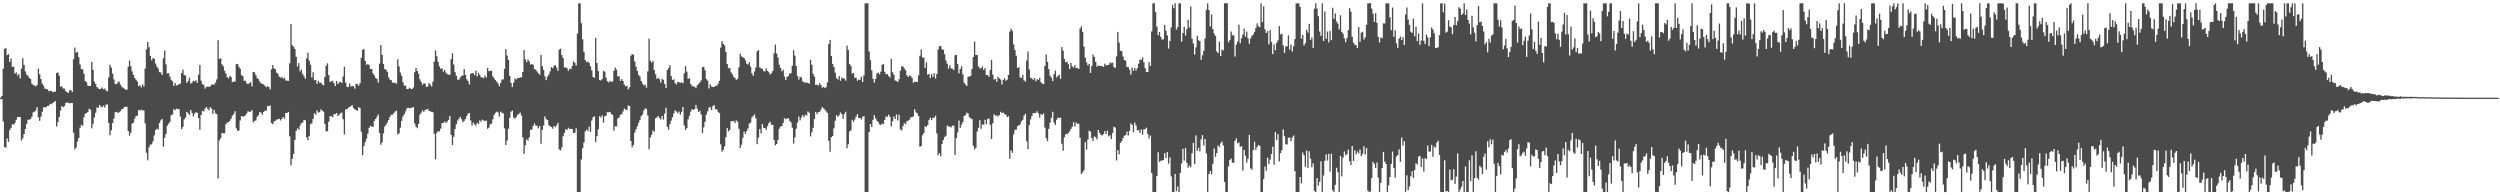 <?xml version="1.0" encoding="UTF-8"?>
<svg xmlns="http://www.w3.org/2000/svg" width="1920" height="150">
  <path d="M0 75.000h1v1.000H0zM1 73.697h1v2.488H1zM2 52.794h1v40.478H2zM3 37.549h1v75.324H3zM4 36.767h1v76.766H4zM5 42.340h1v63.964H5zM6 41.534h1v67.418H6zM7 47.547h1v52.428H7zM8 45.002h1v53.227H8zM9 51.413h1v43.924H9zM10 51.145h1v44.636H10zM11 56.581h1v37.819H11zM12 55.609h1v36.374H12zM13 58.062h1v31.842H13zM14 56.951h1v32.841H14zM15 60.251h1v29.594H15zM16 52.702h1v55.196H16zM17 44.768h1v61.352H17zM18 49.796h1v53.155H18zM19 54.849h1v44.246H19zM20 57.270h1v37.923H20zM21 58.105h1v33.873H21zM22 59.790h1v32.093H22zM23 60.631h1v30.763H23zM24 64.185h1v25.465H24zM25 65.241h1v21.099H25zM26 65.683h1v20.138H26zM27 66.293h1v18.463H27zM28 65.299h1v16.939H28zM29 52.767h1v37.367H29zM30 57.102h1v35.709H30zM31 60.793h1v28.739H31zM32 64.319h1v21.518H32zM33 65.851h1v16.742H33zM34 68.007h1v14.154H34zM35 68.461h1v13.963H35zM36 68.489h1v12.846H36zM37 70.017h1v11.213H37zM38 69.656h1v10.053H38zM39 69.883h1v10.172H39zM40 70.833h1v8.369H40zM41 70.293h1v7.996H41zM42 70.468h1v7.118H42zM43 55.986h1v41.207H43zM44 55.751h1v37.890H44zM45 58.052h1v31.794H45zM46 66.489h1v18.399H46zM47 66.279h1v15.229H47zM48 67.869h1v14.514H48zM49 68.142h1v13.430H49zM50 69.916h1v9.164H50zM51 70.848h1v7.807H51zM52 71.336h1v7.540H52zM53 69.421h1v9.983H53zM54 69.154h1v9.956H54zM55 70.740h1v8.417H55zM56 45.507h1v56.485H56zM57 36.575h1v78.180H57zM58 40.429h1v72.934H58zM59 39.801h1v68.883H59zM60 43.816h1v62.119H60zM61 49.501h1v48.542H61zM62 53.003h1v42.823H62zM63 53.333h1v43.213H63zM64 56.751h1v33.259H64zM65 62.223h1v25.081H65zM66 63.231h1v23.603H66zM67 65.763h1v20.203H67zM68 66.102h1v17.356H68zM69 66.038h1v18.339H69zM70 47.549h1v51.030H70zM71 53.652h1v41.354H71zM72 62.699h1v27.393H72zM73 64.528h1v22.032H73zM74 66.794h1v15.617H74zM75 67.929h1v14.950H75zM76 68.507h1v12.109H76zM77 68.139h1v13.752H77zM78 67.162h1v15.301H78zM79 68.551h1v12.593H79zM80 67.960h1v14.614H80zM81 69.571h1v10.757H81zM82 70.071h1v10.195H82zM83 59.436h1v35.019H83zM84 49.824h1v54.018H84zM85 51.941h1v48.142H85zM86 56.499h1v37.955H86zM87 61.028h1v30.018H87zM88 64.492h1v21.732H88zM89 64.631h1v21.351H89zM90 63.355h1v23.321H90zM91 62.560h1v23.695H91zM92 64.929h1v20.433H92zM93 66.490h1v17.424H93zM94 67.336h1v16.288H94zM95 68.170h1v14.028H95zM96 68.827h1v13.092H96zM97 68.910h1v13.144H97zM98 51.179h1v49.447H98zM99 46.580h1v57.566H99zM100 50.862h1v51.014H100zM101 54.814h1v40.117H101zM102 57.576h1v36.658H102zM103 59.851h1v31.277H103zM104 61.224h1v27.804H104zM105 62.567h1v26.250H105zM106 66.216h1v18.205H106zM107 65.442h1v19.561H107zM108 67.117h1v17.113H108zM109 64.783h1v19.924H109zM110 66.398h1v18.490H110zM111 52.595h1v42.052H111zM112 37.963h1v79.384H112zM113 32.186h1v90.927H113zM114 36.275h1v76.807H114zM115 42.961h1v68.101H115zM116 46.299h1v64.524H116zM117 44.668h1v63.898H117zM118 45.214h1v58.831H118zM119 48.773h1v51.142H119zM120 51.080h1v47.742H120zM121 52.655h1v46.800H121zM122 55.410h1v38.996H122zM123 55.665h1v36.822H123zM124 57.608h1v33.805H124zM125 44.742h1v67.982H125zM126 38.760h1v67.084H126zM127 49.465h1v53.320H127zM128 56.376h1v40.117H128zM129 56.203h1v38.776H129zM130 58.758h1v34.800H130zM131 61.232h1v27.284H131zM132 62.420h1v25.473H132zM133 65.824h1v18.012H133zM134 63.695h1v20.964H134zM135 65.715h1v17.693H135zM136 65.318h1v18.505H136zM137 64.598h1v19.259H137zM138 64.196h1v25.354H138zM139 56.121h1v43.127H139zM140 53.515h1v43.877H140zM141 57.543h1v34.168H141zM142 58.042h1v32.208H142zM143 63.747h1v22.153H143zM144 62.211h1v24.757H144zM145 59.612h1v28.705H145zM146 64.229h1v20.179H146zM147 63.421h1v23.305H147zM148 62.123h1v27.257H148zM149 62.491h1v24.794H149zM150 61.630h1v24.559H150zM151 63.599h1v23.050H151zM152 57.404h1v33.236H152zM153 49.860h1v49.767H153zM154 61.886h1v26.402H154zM155 64.678h1v20.446H155zM156 65.118h1v20.492H156zM157 68.055h1v15.404H157zM158 66.632h1v15.437H158zM159 66.551h1v16.960H159zM160 66.617h1v18.150H160zM161 66.376h1v15.945H161zM162 64.969h1v18.442H162zM163 64.892h1v22.560H163zM164 65.010h1v19.392H164zM165 63.499h1v23.503H165zM166 61.012h1v26.568H166zM167 30.931h1v106.081H167zM168 45.314h1v62.561H168zM169 44.779h1v61.391H169zM170 49.410h1v52.860H170zM171 50.945h1v51.295H171zM172 54.320h1v48.030H172zM173 56.456h1v38.965H173zM174 59.262h1v34.829H174zM175 60.216h1v33.579H175zM176 58.319h1v34.436H176zM177 59.127h1v32.082H177zM178 63.071h1v25.786H178zM179 62.655h1v25.042H179zM180 62.609h1v22.859H180zM181 49.250h1v49.364H181zM182 49.062h1v51.548H182zM183 51.219h1v48.927H183zM184 52.857h1v39.655H184zM185 57.735h1v31.425H185zM186 58.476h1v31.063H186zM187 61.985h1v27.253H187zM188 61.976h1v26.601H188zM189 64.005h1v23.135H189zM190 64.623h1v20.791H190zM191 63.857h1v22.116H191zM192 63.104h1v22.647H192zM193 66.373h1v18.152H193zM194 55.245h1v38.734H194zM195 55.529h1v37.421H195zM196 57.642h1v34.892H196zM197 60.012h1v29.709H197zM198 60.759h1v27.757H198zM199 62.680h1v23.351H199zM200 63.906h1v22.691H200zM201 64.488h1v23.729H201zM202 64.786h1v21.241H202zM203 65.840h1v19.135H203zM204 66.983h1v18.087H204zM205 66.203h1v15.328H205zM206 66.850h1v14.533H206zM207 68.534h1v12.516H207zM208 53.182h1v41.275H208zM209 49.935h1v45.488H209zM210 52.518h1v40.701H210zM211 53.245h1v39.579H211zM212 55.783h1v35.947H212zM213 56.760h1v34.886H213zM214 58.950h1v32.273H214zM215 59.627h1v32.896H215zM216 59.161h1v32.060H216zM217 60.478h1v29.364H217zM218 59.703h1v31.506H218zM219 61.776h1v25.005H219zM220 61.967h1v24.793H220zM221 62.114h1v23.849H221zM222 48.709h1v55.996H222zM223 18.438h1v108.573H223zM224 34.811h1v87.174H224zM225 35.965h1v82.270H225zM226 37.611h1v69.872H226zM227 43.644h1v56.902H227zM228 51.026h1v47.594H228zM229 48.431h1v51.181H229zM230 54.850h1v41.592H230zM231 53.400h1v41.194H231zM232 56.890h1v37.254H232zM233 58.547h1v33.495H233zM234 60.441h1v31.972H234zM235 44.829h1v60.573H235zM236 40.443h1v67.184H236zM237 46.533h1v57.820H237zM238 49.792h1v45.584H238zM239 59.504h1v35.208H239zM240 55.522h1v35.776H240zM241 61.581h1v25.333H241zM242 61.507h1v26.519H242zM243 64.393h1v20.382H243zM244 62.037h1v24.372H244zM245 63.492h1v22.726H245zM246 63.442h1v20.649H246zM247 64.806h1v20.134H247zM248 65.553h1v20.279H248zM249 59.048h1v36.185H249zM250 50.523h1v50.367H250zM251 48.652h1v52.123H251zM252 57.683h1v35.794H252zM253 62.915h1v26.347H253zM254 62.510h1v26.745H254zM255 61.996h1v28.139H255zM256 63.841h1v23.847H256zM257 66.104h1v21.541H257zM258 62.163h1v24.696H258zM259 64.566h1v24.593H259zM260 63.250h1v24.806H260zM261 62.821h1v24.241H261zM262 63.781h1v22.671H262zM263 58.780h1v32.835H263zM264 51.313h1v51.919H264zM265 63.418h1v20.562H265zM266 66.687h1v17.200H266zM267 66.917h1v15.943H267zM268 64.108h1v18.109H268zM269 66.417h1v15.088H269zM270 66.172h1v14.619H270zM271 66.168h1v16.765H271zM272 68.050h1v15.944H272zM273 64.333h1v20.160H273zM274 64.680h1v20.525H274zM275 65.796h1v16.442H275zM276 63.824h1v19.268H276zM277 44.420h1v56.707H277zM278 38.367h1v80.727H278zM279 37.515h1v74.537H279zM280 46.751h1v62.480H280zM281 49.768h1v56.835H281zM282 49.097h1v53.557H282zM283 50.037h1v48.184H283zM284 52.871h1v43.721H284zM285 53.043h1v44.143H285zM286 56.341h1v41.102H286zM287 57.894h1v34.985H287zM288 59.960h1v31.406H288zM289 60.557h1v29.219H289zM290 63.360h1v24.568H290zM291 48.883h1v53.144H291zM292 34.603h1v76.613H292zM293 42.198h1v67.158H293zM294 49.107h1v53.392H294zM295 53.001h1v44.273H295zM296 53.589h1v42.217H296zM297 55.202h1v38.907H297zM298 59.457h1v32.658H298zM299 61.166h1v28.526H299zM300 61.633h1v26.504H300zM301 63.473h1v24.573H301zM302 63.598h1v23.262H302zM303 63.547h1v22.144H303zM304 64.331h1v20.686H304zM305 45.507h1v57.799H305zM306 50.993h1v51.346H306zM307 55.764h1v42.270H307zM308 58.193h1v34.624H308zM309 63.202h1v26.156H309zM310 65.629h1v22.167H310zM311 65.735h1v19.830H311zM312 68.414h1v14.912H312zM313 68.435h1v14.230H313zM314 67.380h1v15.784H314zM315 68.135h1v14.885H315zM316 68.427h1v14.147H316zM317 67.160h1v15.114H317zM318 55.510h1v39.322H318zM319 52.245h1v45.020H319zM320 54.551h1v43.881H320zM321 56.660h1v38.543H321zM322 60.956h1v27.149H322zM323 62.914h1v23.639H323zM324 65.131h1v19.595H324zM325 63.972h1v21.994H325zM326 64.231h1v20.202H326zM327 66.775h1v17.150H327zM328 66.391h1v17.255H328zM329 63.728h1v21.446H329zM330 65.010h1v20.521H330zM331 66.399h1v19.499H331zM332 62.666h1v23.554H332zM333 47.322h1v55.344H333zM334 38.771h1v83.608H334zM335 43.198h1v58.851H335zM336 47.506h1v53.172H336zM337 51.008h1v50.070H337zM338 52.810h1v45.974H338zM339 52.462h1v42.026H339zM340 55.025h1v39.382H340zM341 53.694h1v39.573H341zM342 55.775h1v38.574H342zM343 56.944h1v36.422H343zM344 57.287h1v34.779H344zM345 57.470h1v31.559H345zM346 45.401h1v58.163H346zM347 40.877h1v70.471H347zM348 49.517h1v55.500H348zM349 55.407h1v43.685H349zM350 58.219h1v37.222H350zM351 61.110h1v31.474H351zM352 61.228h1v29.945H352zM353 59.545h1v30.179H353zM354 58.237h1v33.303H354zM355 58.023h1v35.875H355zM356 53.039h1v39.840H356zM357 57.482h1v33.856H357zM358 60.887h1v28.293H358zM359 62.236h1v25.031H359zM360 64.893h1v21.839H360zM361 56.687h1v35.836H361zM362 56.110h1v40.333H362zM363 56.196h1v37.973H363zM364 57.697h1v37.842H364zM365 54.144h1v42.339H365zM366 58.677h1v35.623H366zM367 55.946h1v39.311H367zM368 57.465h1v34.985H368zM369 59.326h1v34.150H369zM370 59.435h1v32.422H370zM371 60.077h1v32.507H371zM372 57.954h1v35.101H372zM373 59.514h1v33.092H373zM374 52.146h1v46.711H374zM375 54.660h1v43.401H375zM376 54.509h1v40.931H376zM377 54.153h1v40.811H377zM378 58.588h1v33.099H378zM379 60.103h1v28.216H379zM380 61.559h1v25.132H380zM381 62.724h1v23.001H381zM382 64.173h1v22.210H382zM383 66.248h1v23.254H383zM384 63.689h1v22.145H384zM385 61.122h1v25.524H385zM386 60.913h1v26.251H386zM387 52.868h1v45.713H387zM388 37.730h1v73.650H388zM389 42.712h1v65.240H389zM390 46.045h1v52.796H390zM391 58.327h1v32.147H391zM392 63.574h1v22.179H392zM393 66.889h1v18.037H393zM394 63.431h1v26.773H394zM395 60.327h1v30.934H395zM396 61.038h1v28.931H396zM397 60.044h1v28.151H397zM398 59.921h1v27.529H398zM399 59.453h1v27.019H399zM400 59.388h1v29.303H400zM401 55.273h1v50.208H401zM402 38.446h1v79.732H402zM403 45.604h1v65.872H403zM404 47.789h1v59.236H404zM405 45.795h1v62.197H405zM406 47.179h1v58.289H406zM407 49.612h1v50.140H407zM408 49.089h1v50.453H408zM409 49.818h1v46.923H409zM410 53.051h1v41.758H410zM411 53.566h1v42.835H411zM412 54.874h1v41.760H412zM413 56.315h1v42.311H413zM414 57.325h1v39.419H414zM415 42.164h1v68.241H415zM416 50.760h1v48.981H416zM417 53.719h1v42.634H417zM418 58.624h1v30.755H418zM419 61.554h1v29.966H419zM420 58.898h1v33.324H420zM421 57.202h1v38.916H421zM422 54.826h1v42.171H422zM423 51.615h1v45.942H423zM424 52.370h1v46.462H424zM425 50.634h1v46.074H425zM426 50.017h1v47.686H426zM427 51.930h1v44.302H427zM428 54.396h1v39.911H428zM429 38.159h1v76.626H429zM430 37.398h1v78.168H430zM431 42.352h1v70.848H431zM432 44.587h1v60.107H432zM433 51.795h1v50.277H433zM434 51.691h1v47.453H434zM435 52.370h1v47.502H435zM436 54.356h1v43.711H436zM437 52.804h1v46.236H437zM438 53.095h1v45.820H438zM439 50.621h1v48.464H439zM440 47.169h1v55.034H440zM441 48.272h1v53.634H441zM442 50.340h1v48.275H442zM443 25.810h1v121.654H443zM444 2.552h1v144.899H444zM445 2.550h1v144.900H445zM446 17.869h1v104.587H446zM447 30.188h1v83.687H447zM448 39.710h1v69.768H448zM449 46.195h1v54.729H449zM450 47.668h1v51.862H450zM451 47.354h1v53.321H451zM452 48.283h1v48.953H452zM453 50.961h1v50.358H453zM454 54.046h1v38.520H454zM455 59.161h1v30.885H455zM456 59.785h1v29.585H456zM457 29.173h1v79.893H457zM458 48.452h1v56.158H458zM459 54.609h1v44.688H459zM460 61.330h1v27.891H460zM461 61.793h1v28.413H461zM462 60.679h1v27.954H462zM463 54.389h1v39.755H463zM464 55.111h1v34.196H464zM465 59.701h1v29.092H465zM466 62.394h1v23.765H466zM467 63.258h1v22.969H467zM468 62.243h1v23.724H468zM469 62.922h1v24.543H469zM470 62.616h1v25.557H470zM471 54.319h1v45.979H471zM472 51.842h1v45.139H472zM473 53.447h1v43.631H473zM474 58.599h1v32.366H474zM475 58.550h1v31.718H475zM476 62.179h1v25.921H476zM477 60.747h1v27.006H477zM478 62.155h1v23.502H478zM479 64.924h1v18.398H479zM480 66.246h1v18.070H480zM481 65.882h1v18.412H481zM482 68.641h1v12.364H482zM483 67.042h1v14.440H483zM484 42.819h1v65.493H484zM485 41.551h1v71.619H485zM486 42.019h1v69.324H486zM487 47.283h1v54.488H487zM488 51.105h1v48.123H488zM489 54.418h1v42.559H489zM490 57.525h1v36.746H490zM491 58.813h1v33.335H491zM492 62.238h1v26.934H492zM493 64.222h1v23.666H493zM494 65.658h1v19.202H494zM495 65.048h1v18.266H495zM496 67.309h1v16.322H496zM497 54.865h1v33.817H497zM498 29.649h1v84.975H498zM499 46.621h1v58.847H499zM500 48.059h1v55.487H500zM501 46.750h1v53.372H501zM502 53.799h1v47.393H502zM503 57.035h1v33.859H503zM504 60.505h1v29.714H504zM505 59.689h1v29.351H505zM506 60.901h1v29.660H506zM507 63.441h1v28.292H507zM508 60.576h1v28.476H508zM509 61.335h1v30.490H509zM510 64.341h1v22.971H510zM511 67.534h1v15.262H511zM512 53.743h1v43.634H512zM513 52.299h1v47.322H513zM514 50.037h1v45.362H514zM515 58.464h1v34.156H515zM516 61.392h1v28.675H516zM517 60.978h1v26.122H517zM518 63.838h1v20.959H518zM519 64.805h1v20.877H519zM520 62.985h1v23.971H520zM521 63.081h1v22.639H521zM522 63.623h1v24.458H522zM523 63.205h1v22.732H523zM524 64.012h1v18.144H524zM525 56.370h1v40.059H525zM526 50.727h1v49.022H526zM527 55.060h1v43.355H527zM528 60.553h1v31.140H528zM529 60.002h1v28.879H529zM530 64.440h1v21.281H530zM531 65.917h1v17.889H531zM532 66.478h1v17.828H532zM533 66.572h1v17.244H533zM534 67.708h1v12.904H534zM535 65.523h1v17.958H535zM536 64.477h1v21.563H536zM537 63.337h1v21.710H537zM538 61.749h1v26.102H538zM539 51.565h1v50.653H539zM540 51.259h1v46.582H540zM541 53.971h1v39.575H541zM542 60.756h1v27.204H542zM543 61.946h1v23.541H543zM544 67.956h1v14.627H544zM545 64.656h1v17.736H545zM546 66.394h1v18.149H546zM547 66.764h1v14.775H547zM548 66.796h1v13.948H548zM549 65.964h1v18.068H549zM550 65.791h1v18.162H550zM551 64.301h1v21.553H551zM552 62.033h1v24.804H552zM553 36.604h1v74.232H553zM554 31.560h1v84.929H554zM555 33.658h1v81.421H555zM556 34.948h1v77.502H556zM557 39.981h1v65.386H557zM558 49.117h1v49.258H558zM559 52.493h1v48.480H559zM560 52.156h1v47.571H560zM561 55.530h1v37.527H561zM562 57.097h1v36.013H562zM563 59.054h1v33.696H563zM564 60.008h1v34.538H564zM565 61.315h1v31.210H565zM566 60.559h1v32.888H566zM567 51.684h1v47.194H567zM568 41.288h1v72.516H568zM569 43.322h1v67.891H569zM570 43.977h1v61.895H570zM571 44.553h1v56.586H571zM572 46.255h1v56.618H572zM573 48.913h1v51.670H573zM574 49.587h1v49.000H574zM575 47.720h1v47.154H575zM576 51.258h1v42.973H576zM577 56.250h1v34.034H577zM578 58.289h1v30.713H578zM579 54.853h1v33.043H579zM580 51.800h1v39.053H580zM581 39.390h1v71.334H581zM582 38.463h1v67.245H582zM583 51.835h1v47.312H583zM584 52.485h1v49.979H584zM585 52.986h1v42.275H585zM586 54.658h1v43.550H586zM587 54.733h1v43.577H587zM588 52.638h1v47.053H588zM589 54.502h1v42.480H589zM590 55.534h1v39.054H590zM591 57.291h1v36.098H591zM592 56.181h1v39.672H592zM593 54.543h1v41.366H593zM594 40.902h1v66.494H594zM595 34.224h1v77.406H595zM596 41.120h1v69.519H596zM597 44.193h1v63.217H597zM598 49.658h1v49.166H598zM599 52.194h1v44.971H599zM600 54.802h1v41.982H600zM601 53.508h1v40.909H601zM602 58.733h1v31.975H602zM603 61.463h1v30.103H603zM604 59.130h1v31.968H604zM605 58.196h1v32.560H605zM606 56.404h1v36.365H606zM607 56.245h1v37.733H607zM608 50.421h1v47.675H608zM609 38.619h1v71.652H609zM610 42.775h1v62.785H610zM611 50.751h1v48.064H611zM612 58.252h1v35.896H612zM613 61.123h1v28.368H613zM614 58.918h1v33.550H614zM615 59.525h1v30.697H615zM616 62.475h1v25.891H616zM617 63.235h1v26.773H617zM618 63.460h1v24.654H618zM619 63.401h1v25.382H619zM620 63.700h1v21.851H620zM621 64.327h1v22.257H621zM622 45.945h1v58.874H622zM623 49.724h1v51.947H623zM624 56.711h1v41.448H624zM625 58.850h1v32.541H625zM626 65.264h1v20.703H626zM627 64.937h1v22.702H627zM628 65.688h1v20.440H628zM629 63.879h1v22.073H629zM630 65.365h1v18.806H630zM631 67.400h1v14.798H631zM632 66.782h1v16.444H632zM633 67.637h1v16.557H633zM634 66.921h1v18.684H634zM635 63.219h1v23.493H635zM636 33.856h1v74.243H636zM637 30.599h1v85.996H637zM638 43.023h1v62.354H638zM639 49.026h1v55.461H639zM640 51.393h1v47.183H640zM641 55.829h1v36.863H641zM642 59.989h1v28.509H642zM643 61.097h1v28.622H643zM644 58.318h1v30.261H644zM645 62.064h1v24.291H645zM646 59.479h1v28.202H646zM647 60.381h1v30.847H647zM648 60.223h1v27.296H648zM649 61.882h1v23.918H649zM650 35.006h1v78.899H650zM651 38.399h1v72.396H651zM652 49.217h1v51.694H652zM653 50.620h1v49.584H653zM654 56.472h1v35.550H654zM655 56.095h1v37.486H655zM656 59.656h1v32.145H656zM657 59.769h1v29.782H657zM658 61.969h1v25.756H658zM659 61.135h1v29.413H659zM660 61.276h1v29.275H660zM661 58.879h1v32.795H661zM662 62.964h1v26.751H662zM663 57.916h1v31.224H663zM664 2.548h1v144.901H664zM665 2.547h1v144.907H665zM666 2.549h1v144.905H666zM667 39.531h1v61.899H667zM668 46.209h1v49.071H668zM669 54.082h1v43.521H669zM670 60.500h1v31.573H670zM671 63.425h1v25.016H671zM672 60.604h1v30.344H672zM673 56.363h1v36.437H673zM674 55.722h1v38.082H674zM675 57.142h1v38.380H675zM676 55.016h1v41.052H676zM677 49.749h1v45.127H677zM678 49.047h1v46.316H678zM679 55.193h1v36.847H679zM680 57.133h1v32.283H680zM681 56.793h1v32.893H681zM682 58.425h1v29.612H682zM683 59.543h1v30.170H683zM684 45.209h1v51.836H684zM685 55.508h1v37.643H685zM686 57.359h1v32.104H686zM687 61.795h1v29.599H687zM688 62.130h1v25.715H688zM689 63.046h1v29.420H689zM690 60.848h1v27.281H690zM691 54.255h1v45.143H691zM692 51.127h1v49.077H692zM693 50.876h1v46.058H693zM694 52.604h1v41.951H694zM695 53.929h1v41.458H695zM696 57.828h1v35.361H696zM697 59.123h1v33.607H697zM698 57.898h1v34.017H698zM699 58.437h1v31.651H699zM700 59.835h1v30.126H700zM701 63.593h1v25.852H701zM702 62.590h1v21.328H702zM703 62.996h1v23.291H703zM704 62.913h1v24.344H704zM705 57.866h1v31.345H705zM706 42.850h1v69.895H706zM707 37.975h1v74.186H707zM708 44.179h1v59.694H708zM709 44.238h1v57.999H709zM710 52.116h1v44.870H710zM711 47.806h1v49.618H711zM712 57.453h1v38.549H712zM713 56.724h1v35.384H713zM714 59.988h1v30.399H714zM715 56.925h1v35.352H715zM716 59.124h1v31.271H716zM717 56.199h1v34.293H717zM718 60.321h1v28.492H718zM719 56.863h1v45.579H719zM720 38.037h1v81.169H720zM721 35.584h1v82.014H721zM722 35.249h1v84.793H722zM723 37.890h1v72.714H723zM724 38.298h1v69.128H724zM725 41.588h1v63.655H725zM726 46.436h1v57.808H726zM727 48.968h1v47.456H727zM728 52.562h1v44.637H728zM729 50.082h1v47.093H729zM730 52.465h1v45.454H730zM731 52.749h1v43.677H731zM732 53.787h1v42.788H732zM733 42.402h1v76.591H733zM734 42.094h1v63.989H734zM735 49.043h1v52.648H735zM736 56.351h1v36.227H736zM737 52.919h1v45.288H737zM738 50.883h1v44.860H738zM739 57.083h1v36.722H739zM740 63.482h1v25.645H740zM741 64.883h1v23.492H741zM742 65.974h1v20.575H742zM743 58.952h1v28.244H743zM744 58.706h1v31.369H744zM745 58.286h1v32.587H745zM746 53.009h1v38.505H746zM747 43.861h1v68.030H747zM748 31.881h1v82.921H748zM749 42.269h1v71.115H749zM750 42.246h1v58.774H750zM751 51.047h1v47.156H751zM752 52.456h1v39.787H752zM753 52.419h1v46.500H753zM754 51.069h1v44.360H754zM755 53.776h1v42.160H755zM756 52.390h1v39.562H756zM757 57.628h1v37.687H757zM758 57.591h1v33.967H758zM759 59.011h1v31.992H759zM760 53.762h1v42.066H760zM761 46.073h1v60.668H761zM762 57.239h1v37.452H762zM763 61.072h1v26.677H763zM764 60.597h1v28.286H764zM765 62.802h1v25.833H765zM766 58.923h1v30.555H766zM767 60.215h1v28.160H767zM768 61.080h1v24.762H768zM769 64.932h1v21.849H769zM770 61.409h1v25.036H770zM771 60.061h1v27.522H771zM772 62.028h1v26.050H772zM773 61.261h1v28.766H773zM774 57.621h1v31.655H774zM775 24.290h1v97.711H775zM776 21.970h1v93.481H776zM777 23.711h1v93.622H777zM778 34.083h1v69.241H778zM779 38.376h1v61.291H779zM780 42.773h1v56.740H780zM781 52.256h1v44.639H781zM782 51.483h1v44.798H782zM783 59.394h1v36.219H783zM784 59.930h1v33.264H784zM785 57.529h1v34.453H785zM786 61.751h1v27.157H786zM787 62.639h1v24.778H787zM788 46.466h1v61.983H788zM789 39.521h1v74.941H789zM790 53.335h1v42.748H790zM791 59.836h1v31.936H791zM792 60.274h1v28.917H792zM793 61.217h1v25.611H793zM794 60.073h1v26.866H794zM795 62.387h1v24.328H795zM796 60.845h1v24.671H796zM797 61.403h1v25.694H797zM798 59.851h1v30.524H798zM799 63.151h1v24.405H799zM800 64.196h1v24.037H800zM801 64.638h1v22.563H801zM802 50.665h1v47.335H802zM803 41.766h1v64.363H803zM804 47.474h1v60.990H804zM805 53.096h1v45.885H805zM806 58.154h1v35.966H806zM807 59.615h1v30.863H807zM808 62.237h1v23.619H808zM809 57.059h1v37.010H809zM810 54.155h1v41.756H810zM811 59.481h1v32.476H811zM812 58.239h1v32.048H812zM813 57.463h1v33.220H813zM814 60.503h1v29.793H814zM815 36.147h1v74.170H815zM816 38.982h1v76.789H816zM817 45.358h1v60.129H817zM818 47.868h1v55.221H818zM819 47.259h1v55.764H819zM820 49.325h1v52.763H820zM821 53.009h1v47.880H821zM822 48.338h1v50.629H822zM823 50.954h1v46.446H823zM824 51.914h1v41.943H824zM825 49.976h1v47.075H825zM826 52.342h1v41.776H826zM827 52.123h1v43.016H827zM828 52.983h1v41.929H828zM829 21.915h1v83.930H829zM830 20.161h1v113.445H830zM831 24.521h1v107.859H831zM832 35.793h1v94.914H832zM833 44.285h1v64.852H833zM834 47.946h1v66.941H834zM835 50.233h1v56.975H835zM836 49.058h1v51.235H836zM837 55.983h1v45.184H837zM838 50.738h1v55.364H838zM839 41.930h1v66.255H839zM840 43.791h1v60.986H840zM841 47.474h1v57.994H841zM842 51.198h1v55.918H842zM843 50.172h1v49.690H843zM844 50.653h1v51.428H844zM845 50.655h1v52.875H845zM846 50.835h1v53.256H846zM847 51.477h1v51.505H847zM848 48.886h1v51.836H848zM849 50.214h1v52.692H849zM850 49.952h1v50.395H850zM851 49.765h1v55.000H851zM852 47.915h1v55.932H852zM853 48.516h1v58.307H853zM854 48.095h1v53.974H854zM855 51.337h1v45.978H855zM856 52.277h1v45.661H856zM857 43.390h1v79.832H857zM858 24.475h1v90.821H858zM859 32.727h1v85.795H859zM860 39.009h1v70.691H860zM861 39.218h1v69.226H861zM862 43.397h1v62.723H862zM863 46.083h1v58.154H863zM864 46.573h1v57.104H864zM865 51.404h1v49.674H865zM866 51.388h1v52.728H866zM867 53.468h1v47.113H867zM868 57.256h1v37.508H868zM869 51.869h1v44.015H869zM870 54.441h1v47.026H870zM871 52.157h1v42.035H871zM872 54.136h1v42.302H872zM873 52.326h1v47.829H873zM874 48.943h1v50.964H874zM875 45.837h1v56.319H875zM876 46.011h1v53.417H876zM877 44.018h1v59.475H877zM878 47.888h1v51.400H878zM879 52.366h1v46.908H879zM880 55.257h1v42.795H880zM881 55.296h1v47.709H881zM882 47.652h1v58.745H882zM883 50.647h1v53.454H883zM884 24.236h1v108.574H884zM885 2.534h1v144.943H885zM886 2.553h1v144.903H886zM887 9.334h1v138.121H887zM888 20.484h1v114.666H888zM889 27.084h1v89.847H889zM890 24.582h1v99.660H890zM891 28.324h1v95.159H891zM892 30.420h1v92.833H892zM893 30.159h1v92.753H893zM894 19.196h1v98.389H894zM895 23.666h1v97.747H895zM896 27.171h1v89.636H896zM897 37.315h1v88.387H897zM898 31.450h1v89.449H898zM899 20.967h1v114.475H899zM900 3.779h1v143.678H900zM901 6.321h1v141.135H901zM902 2.532h1v131.111H902zM903 22.748h1v124.016H903zM904 20.897h1v122.381H904zM905 2.550h1v144.900H905zM906 2.548h1v130.231H906zM907 31.943h1v93.580H907zM908 25.366h1v88.885H908zM909 20.582h1v102.787H909zM910 27.302h1v86.462H910zM911 22.486h1v102.614H911zM912 15.183h1v113.600H912zM913 21.136h1v105.891H913zM914 4.931h1v123.471H914zM915 29.707h1v87.983H915zM916 33.375h1v76.322H916zM917 42.014h1v84.060H917zM918 36.444h1v67.536H918zM919 27.550h1v88.336H919zM920 30.870h1v82.632H920zM921 31.608h1v84.774H921zM922 45.949h1v61.074H922zM923 42.489h1v61.275H923zM924 39.051h1v72.762H924zM925 29.496h1v77.239H925zM926 7.489h1v110.334H926zM927 2.543h1v144.910H927zM928 7.664h1v126.019H928zM929 20.279h1v111.050H929zM930 11.157h1v122.671H930zM931 22.251h1v103.527H931zM932 25.788h1v88.235H932zM933 27.619h1v92.824H933zM934 39.494h1v78.075H934zM935 40.732h1v70.937H935zM936 31.901h1v81.129H936zM937 42.987h1v67.113H937zM938 38.073h1v70.653H938zM939 38.723h1v72.993H939zM940 2.491h1v137.182H940zM941 2.530h1v144.913H941zM942 2.555h1v144.903H942zM943 32.510h1v95.331H943zM944 30.828h1v92.008H944zM945 24.157h1v97.577H945zM946 27.282h1v97.561H946zM947 26.989h1v98.120H947zM948 43.431h1v64.737H948zM949 34.238h1v72.011H949zM950 31.807h1v78.320H950zM951 18.933h1v90.486H951zM952 33.239h1v79.667H952zM953 29.402h1v82.785H953zM954 26.551h1v104.500H954zM955 22.057h1v93.104H955zM956 28.128h1v91.425H956zM957 24.233h1v100.650H957zM958 29.381h1v92.560H958zM959 33.569h1v70.037H959zM960 29.557h1v99.778H960zM961 27.545h1v102.811H961zM962 26.446h1v88.908H962zM963 24.468h1v84.383H963zM964 21.447h1v93.705H964zM965 17.919h1v94.923H965zM966 20.158h1v91.168H966zM967 20.865h1v91.085H967zM968 2.551h1v144.904H968zM969 17.022h1v130.427H969zM970 4.844h1v132.685H970zM971 22.453h1v105.341H971zM972 25.341h1v105.817H972zM973 23.768h1v97.233H973zM974 34.103h1v91.849H974zM975 22.980h1v99.618H975zM976 32.294h1v85.985H976zM977 41.630h1v71.088H977zM978 34.121h1v92.342H978zM979 38.622h1v62.731H979zM980 32.930h1v74.699H980zM981 30.992h1v72.032H981zM982 20.039h1v103.891H982zM983 26.491h1v91.003H983zM984 25.910h1v89.446H984zM985 34.811h1v64.544H985zM986 40.616h1v64.000H986zM987 35.565h1v75.218H987zM988 35.582h1v75.429H988zM989 27.163h1v78.659H989zM990 38.111h1v67.550H990zM991 34.193h1v74.136H991zM992 39.573h1v66.021H992zM993 35.495h1v68.619H993zM994 30.067h1v101.354H994zM995 2.540h1v144.911H995zM996 2.545h1v144.907H996zM997 2.547h1v144.906H997zM998 5.271h1v130.720H998zM999 29.654h1v111.208H999zM1000 26.792h1v90.376H1000zM1001 34.896h1v84.354H1001zM1002 33.180h1v94.938H1002zM1003 22.845h1v92.763H1003zM1004 25.050h1v103.802H1004zM1005 18.292h1v97.903H1005zM1006 30.676h1v91.168H1006zM1007 28.903h1v99.563H1007zM1008 36.773h1v88.657H1008zM1009 6.605h1v139.917H1009zM1010 2.549h1v144.904H1010zM1011 6.653h1v130.056H1011zM1012 12.422h1v130.153H1012zM1013 24.219h1v115.314H1013zM1014 27.555h1v96.367H1014zM1015 2.547h1v144.906H1015zM1016 31.489h1v103.306H1016zM1017 8.809h1v114.650H1017zM1018 29.805h1v88.753H1018zM1019 24.225h1v99.092H1019zM1020 32.540h1v85.576H1020zM1021 23.683h1v108.126H1021zM1022 30.845h1v87.251H1022zM1023 5.953h1v140.192H1023zM1024 14.428h1v133.030H1024zM1025 10.387h1v131.551H1025zM1026 16.422h1v112.407H1026zM1027 18.191h1v114.175H1027zM1028 22.569h1v124.891H1028zM1029 11.655h1v108.081H1029zM1030 24.468h1v111.030H1030zM1031 25.863h1v95.231H1031zM1032 29.479h1v86.868H1032zM1033 32.408h1v86.877H1033zM1034 29.302h1v89.115H1034zM1035 23.187h1v91.740H1035zM1036 6.271h1v117.518H1036zM1037 8.973h1v117.820H1037zM1038 28.199h1v83.957H1038zM1039 32.778h1v90.839H1039zM1040 34.293h1v81.143H1040zM1041 34.690h1v83.872H1041zM1042 36.869h1v79.458H1042zM1043 20.783h1v96.914H1043zM1044 32.079h1v82.689H1044zM1045 25.107h1v94.844H1045zM1046 24.417h1v93.740H1046zM1047 30.350h1v81.884H1047zM1048 28.633h1v90.067H1048zM1049 19.076h1v94.709H1049zM1050 2.604h1v143.780H1050zM1051 2.533h1v144.935H1051zM1052 2.455h1v144.771H1052zM1053 6.531h1v130.208H1053zM1054 10.438h1v113.844H1054zM1055 16.869h1v108.916H1055zM1056 10.181h1v118.863H1056zM1057 17.509h1v107.244H1057zM1058 28.251h1v108.195H1058zM1059 32.599h1v114.854H1059zM1060 28.735h1v111.782H1060zM1061 29.386h1v99.645H1061zM1062 17.985h1v98.704H1062zM1063 18.025h1v106.115H1063zM1064 2.535h1v123.439H1064zM1065 2.543h1v144.909H1065zM1066 2.540h1v139.824H1066zM1067 13.281h1v122.719H1067zM1068 23.235h1v102.582H1068zM1069 5.762h1v110.646H1069zM1070 28.243h1v100.836H1070zM1071 23.267h1v113.226H1071zM1072 33.190h1v87.096H1072zM1073 36.820h1v82.276H1073zM1074 29.706h1v84.992H1074zM1075 28.060h1v96.253H1075zM1076 30.708h1v74.966H1076zM1077 28.505h1v83.292H1077zM1078 34.514h1v73.923H1078zM1079 11.133h1v136.391H1079zM1080 5.716h1v128.923H1080zM1081 15.123h1v130.995H1081zM1082 19.144h1v124.113H1082zM1083 24.318h1v111.037H1083zM1084 25.275h1v106.228H1084zM1085 14.237h1v122.437H1085zM1086 27.891h1v102.729H1086zM1087 20.542h1v104.821H1087zM1088 31.563h1v94.838H1088zM1089 25.681h1v94.603H1089zM1090 34.451h1v85.244H1090zM1091 31.135h1v97.248H1091zM1092 2.542h1v119.168H1092zM1093 31.275h1v100.496H1093zM1094 33.841h1v87.673H1094zM1095 26.542h1v95.651H1095zM1096 28.599h1v83.293H1096zM1097 35.375h1v81.215H1097zM1098 28.789h1v87.496H1098zM1099 21.184h1v90.002H1099zM1100 22.651h1v97.751H1100zM1101 25.620h1v86.915H1101zM1102 36.867h1v76.557H1102zM1103 36.848h1v72.746H1103zM1104 36.249h1v71.839H1104zM1105 26.975h1v92.035H1105zM1106 2.546h1v144.907H1106zM1107 2.546h1v144.909H1107zM1108 9.416h1v138.038H1108zM1109 2.780h1v120.339H1109zM1110 25.107h1v121.881H1110zM1111 24.261h1v122.451H1111zM1112 15.515h1v131.902H1112zM1113 20.327h1v109.917H1113zM1114 20.971h1v117.536H1114zM1115 26.255h1v111.762H1115zM1116 19.201h1v110.712H1116zM1117 13.027h1v128.191H1117zM1118 19.359h1v116.275H1118zM1119 16.234h1v101.608H1119zM1120 5.515h1v141.938H1120zM1121 6.663h1v138.828H1121zM1122 11.502h1v131.931H1122zM1123 10.237h1v128.730H1123zM1124 2.533h1v144.918H1124zM1125 11.471h1v116.398H1125zM1126 7.278h1v140.174H1126zM1127 15.324h1v132.128H1127zM1128 18.085h1v105.033H1128zM1129 26.398h1v112.756H1129zM1130 12.103h1v107.187H1130zM1131 20.978h1v126.477H1131zM1132 25.071h1v111.807H1132zM1133 31.724h1v84.507H1133zM1134 19.235h1v117.354H1134zM1135 4.526h1v133.485H1135zM1136 17.172h1v110.153H1136zM1137 16.519h1v112.031H1137zM1138 19.964h1v113.703H1138zM1139 24.218h1v96.161H1139zM1140 34.072h1v83.820H1140zM1141 32.358h1v97.933H1141zM1142 40.116h1v68.321H1142zM1143 29.745h1v83.369H1143zM1144 32.739h1v74.239H1144zM1145 27.385h1v83.475H1145zM1146 26.347h1v80.943H1146zM1147 2.540h1v123.258H1147zM1148 2.548h1v144.901H1148zM1149 2.548h1v132.549H1149zM1150 15.167h1v109.940H1150zM1151 20.314h1v107.258H1151zM1152 15.622h1v118.335H1152zM1153 21.213h1v97.656H1153zM1154 37.859h1v81.586H1154zM1155 34.991h1v81.761H1155zM1156 29.816h1v85.345H1156zM1157 37.171h1v80.018H1157zM1158 43.851h1v70.246H1158zM1159 39.928h1v67.743H1159zM1160 35.992h1v70.891H1160zM1161 16.102h1v113.081H1161zM1162 15.228h1v132.234H1162zM1163 4.358h1v140.434H1163zM1164 17.651h1v119.352H1164zM1165 32.741h1v81.825H1165zM1166 20.388h1v90.367H1166zM1167 22.354h1v97.753H1167zM1168 21.822h1v97.366H1168zM1169 34.659h1v82.705H1169zM1170 31.261h1v85.147H1170zM1171 28.176h1v91.441H1171zM1172 43.664h1v70.317H1172zM1173 31.196h1v78.082H1173zM1174 27.271h1v82.245H1174zM1175 10.336h1v117.453H1175zM1176 22.598h1v96.271H1176zM1177 37.661h1v82.734H1177zM1178 32.086h1v87.815H1178zM1179 38.947h1v75.765H1179zM1180 41.381h1v73.940H1180zM1181 16.602h1v105.343H1181zM1182 34.403h1v94.739H1182zM1183 29.117h1v95.467H1183zM1184 40.695h1v75.685H1184zM1185 47.860h1v68.117H1185zM1186 35.398h1v83.788H1186zM1187 35.797h1v77.533H1187zM1188 5.224h1v114.710H1188zM1189 2.542h1v144.916H1189zM1190 2.547h1v138.245H1190zM1191 17.016h1v124.387H1191zM1192 16.670h1v118.474H1192zM1193 17.658h1v109.476H1193zM1194 25.726h1v97.386H1194zM1195 30.062h1v102.773H1195zM1196 25.916h1v92.380H1196zM1197 30.582h1v93.450H1197zM1198 35.947h1v91.002H1198zM1199 24.296h1v99.491H1199zM1200 18.820h1v95.117H1200zM1201 9.855h1v109.385H1201zM1202 26.519h1v82.529H1202zM1203 11.478h1v124.941H1203zM1204 26.332h1v88.697H1204zM1205 42.626h1v73.420H1205zM1206 20.395h1v87.402H1206zM1207 37.981h1v64.076H1207zM1208 36.467h1v80.687H1208zM1209 29.495h1v88.606H1209zM1210 40.067h1v66.496H1210zM1211 36.924h1v76.386H1211zM1212 41.275h1v65.743H1212zM1213 40.976h1v66.762H1213zM1214 41.098h1v77.190H1214zM1215 33.463h1v76.387H1215zM1216 2.546h1v144.906H1216zM1217 2.543h1v144.912H1217zM1218 2.542h1v144.904H1218zM1219 26.583h1v89.429H1219zM1220 31.907h1v103.467H1220zM1221 8.217h1v112.999H1221zM1222 25.597h1v104.589H1222zM1223 14.034h1v125.612H1223zM1224 16.794h1v125.680H1224zM1225 28.503h1v83.341H1225zM1226 27.845h1v94.482H1226zM1227 24.553h1v102.821H1227zM1228 25.626h1v97.859H1228zM1229 31.647h1v98.639H1229zM1230 8.485h1v136.366H1230zM1231 2.546h1v144.909H1231zM1232 2.544h1v144.910H1232zM1233 2.554h1v137.561H1233zM1234 12.532h1v134.926H1234zM1235 9.082h1v124.816H1235zM1236 2.539h1v122.575H1236zM1237 2.546h1v138.472H1237zM1238 29.795h1v90.166H1238zM1239 23.778h1v99.491H1239zM1240 38.775h1v69.057H1240zM1241 33.667h1v89.596H1241zM1242 25.090h1v98.894H1242zM1243 15.695h1v98.516H1243zM1244 8.443h1v119.335H1244zM1245 21.499h1v117.458H1245zM1246 16.155h1v131.297H1246zM1247 25.955h1v99.570H1247zM1248 29.866h1v95.664H1248zM1249 25.760h1v99.357H1249zM1250 26.550h1v101.464H1250zM1251 14.210h1v112.847H1251zM1252 31.330h1v96.915H1252zM1253 35.904h1v97.222H1253zM1254 24.037h1v92.090H1254zM1255 32.281h1v80.459H1255zM1256 30.626h1v80.025H1256zM1257 16.390h1v116.028H1257zM1258 2.544h1v141.546H1258zM1259 28.497h1v102.919H1259zM1260 25.393h1v99.540H1260zM1261 18.914h1v104.275H1261zM1262 23.046h1v97.188H1262zM1263 28.046h1v91.965H1263zM1264 32.105h1v85.735H1264zM1265 31.306h1v102.268H1265zM1266 32.862h1v97.856H1266zM1267 38.791h1v83.119H1267zM1268 27.976h1v84.995H1268zM1269 37.732h1v81.627H1269zM1270 41.570h1v78.287H1270zM1271 2.557h1v144.814H1271zM1272 2.497h1v144.948H1272zM1273 2.581h1v144.877H1273zM1274 28.755h1v114.230H1274zM1275 24.502h1v106.819H1275zM1276 24.691h1v96.498H1276zM1277 25.532h1v108.837H1277zM1278 17.627h1v107.441H1278zM1279 18.691h1v104.923H1279zM1280 15.233h1v104.771H1280zM1281 31.251h1v93.699H1281zM1282 29.580h1v98.013H1282zM1283 20.688h1v110.736H1283zM1284 22.821h1v104.255H1284zM1285 21.403h1v113.280H1285zM1286 2.544h1v139.438H1286zM1287 21.457h1v110.739H1287zM1288 13.603h1v112.477H1288zM1289 18.303h1v95.790H1289zM1290 30.239h1v85.519H1290zM1291 26.222h1v101.558H1291zM1292 22.481h1v95.030H1292zM1293 38.255h1v78.535H1293zM1294 39.351h1v68.676H1294zM1295 32.847h1v83.680H1295zM1296 38.805h1v72.131H1296zM1297 34.432h1v82.993H1297zM1298 19.969h1v97.685H1298zM1299 2.591h1v136.383H1299zM1300 24.618h1v100.654H1300zM1301 30.701h1v95.245H1301zM1302 34.979h1v88.449H1302zM1303 19.386h1v95.987H1303zM1304 37.336h1v73.242H1304zM1305 29.706h1v92.758H1305zM1306 22.071h1v97.028H1306zM1307 22.380h1v112.308H1307zM1308 28.530h1v90.197H1308zM1309 36.441h1v83.112H1309zM1310 26.758h1v86.714H1310zM1311 30.073h1v89.852H1311zM1312 32.482h1v90.409H1312zM1313 9.959h1v133.044H1313zM1314 3.378h1v125.189H1314zM1315 30.094h1v94.102H1315zM1316 23.544h1v100.606H1316zM1317 29.124h1v84.954H1317zM1318 37.593h1v74.519H1318zM1319 31.123h1v78.557H1319zM1320 18.090h1v93.742H1320zM1321 40.139h1v73.290H1321zM1322 40.432h1v73.592H1322zM1323 33.179h1v81.858H1323zM1324 45.760h1v79.318H1324zM1325 39.787h1v66.816H1325zM1326 2.537h1v144.285H1326zM1327 2.522h1v144.961H1327zM1328 5.421h1v138.643H1328zM1329 28.823h1v90.972H1329zM1330 33.439h1v82.052H1330zM1331 26.470h1v91.384H1331zM1332 13.628h1v109.050H1332zM1333 5.673h1v116.675H1333zM1334 26.358h1v97.575H1334zM1335 23.531h1v92.211H1335zM1336 26.465h1v96.951H1336zM1337 16.008h1v113.429H1337zM1338 30.389h1v99.040H1338zM1339 14.100h1v111.236H1339zM1340 27.329h1v88.002H1340zM1341 2.539h1v144.917H1341zM1342 2.561h1v140.348H1342zM1343 2.866h1v134.960H1343zM1344 15.076h1v118.154H1344zM1345 30.096h1v86.764H1345zM1346 26.243h1v102.123H1346zM1347 2.545h1v126.125H1347zM1348 33.119h1v85.999H1348zM1349 43.340h1v79.194H1349zM1350 37.646h1v81.576H1350zM1351 30.877h1v89.085H1351zM1352 24.017h1v102.891H1352zM1353 24.960h1v95.361H1353zM1354 23.062h1v107.074H1354zM1355 24.494h1v106.028H1355zM1356 37.566h1v87.737H1356zM1357 29.601h1v95.890H1357zM1358 27.050h1v91.065H1358zM1359 26.929h1v92.118H1359zM1360 36.600h1v83.054H1360zM1361 24.630h1v100.174H1361zM1362 23.507h1v119.889H1362zM1363 25.249h1v103.867H1363zM1364 25.097h1v94.239H1364zM1365 32.309h1v104.723H1365zM1366 32.626h1v80.575H1366zM1367 39.725h1v77.598H1367zM1368 27.148h1v94.792H1368zM1369 7.773h1v139.681H1369zM1370 24.884h1v100.978H1370zM1371 32.322h1v90.691H1371zM1372 29.246h1v94.113H1372zM1373 21.550h1v102.190H1373zM1374 23.213h1v110.203H1374zM1375 21.812h1v115.007H1375zM1376 30.133h1v89.685H1376zM1377 37.570h1v79.069H1377zM1378 35.940h1v87.344H1378zM1379 31.327h1v92.304H1379zM1380 34.923h1v77.572H1380zM1381 30.504h1v92.101H1381zM1382 2.538h1v129.281H1382zM1383 2.507h1v144.953H1383zM1384 2.579h1v144.896H1384zM1385 8.963h1v125.117H1385zM1386 15.834h1v125.065H1386zM1387 18.689h1v126.134H1387zM1388 13.095h1v115.618H1388zM1389 7.321h1v130.342H1389zM1390 22.148h1v103.866H1390zM1391 28.760h1v89.941H1391zM1392 29.468h1v91.349H1392zM1393 37.007h1v81.240H1393zM1394 30.061h1v94.642H1394zM1395 16.167h1v101.746H1395zM1396 21.653h1v102.735H1396zM1397 17.970h1v103.481H1397zM1398 23.824h1v102.543H1398zM1399 21.610h1v93.841H1399zM1400 29.996h1v85.802H1400zM1401 40.564h1v69.545H1401zM1402 15.253h1v100.536H1402zM1403 22.262h1v95.654H1403zM1404 41.557h1v71.163H1404zM1405 37.790h1v66.103H1405zM1406 37.814h1v65.436H1406zM1407 37.986h1v64.522H1407zM1408 32.804h1v79.099H1408zM1409 29.360h1v92.528H1409zM1410 19.752h1v100.941H1410zM1411 7.908h1v139.540H1411zM1412 2.560h1v121.401H1412zM1413 30.585h1v86.018H1413zM1414 36.869h1v82.978H1414zM1415 18.119h1v114.803H1415zM1416 2.497h1v116.878H1416zM1417 27.859h1v96.302H1417zM1418 39.580h1v76.663H1418zM1419 43.991h1v81.730H1419zM1420 35.140h1v81.938H1420zM1421 44.313h1v67.950H1421zM1422 35.875h1v73.293H1422zM1423 25.057h1v98.320H1423zM1424 18.742h1v116.947H1424zM1425 11.907h1v112.103H1425zM1426 24.803h1v107.577H1426zM1427 33.701h1v90.399H1427zM1428 14.629h1v110.224H1428zM1429 6.895h1v107.131H1429zM1430 17.497h1v103.659H1430zM1431 31.259h1v86.642H1431zM1432 32.483h1v82.457H1432zM1433 30.296h1v89.951H1433zM1434 22.707h1v87.815H1434zM1435 23.201h1v103.934H1435zM1436 19.045h1v128.419H1436zM1437 2.539h1v144.909H1437zM1438 2.544h1v144.912H1438zM1439 2.545h1v144.911H1439zM1440 18.014h1v120.579H1440zM1441 14.122h1v106.088H1441zM1442 35.229h1v92.805H1442zM1443 10.518h1v118.340H1443zM1444 15.164h1v116.259H1444zM1445 29.172h1v101.861H1445zM1446 30.217h1v87.374H1446zM1447 23.609h1v106.512H1447zM1448 26.156h1v85.625H1448zM1449 25.994h1v96.228H1449zM1450 21.414h1v103.504H1450zM1451 4.289h1v143.161H1451zM1452 9.190h1v137.029H1452zM1453 4.869h1v142.593H1453zM1454 2.547h1v132.407H1454zM1455 7.194h1v140.254H1455zM1456 5.542h1v138.935H1456zM1457 2.542h1v131.075H1457zM1458 21.421h1v108.690H1458zM1459 19.765h1v112.855H1459zM1460 20.150h1v113.986H1460zM1461 2.545h1v125.598H1461zM1462 28.418h1v107.080H1462zM1463 23.708h1v101.418H1463zM1464 19.491h1v108.341H1464zM1465 7.256h1v140.158H1465zM1466 10.235h1v137.225H1466zM1467 8.931h1v135.452H1467zM1468 28.196h1v105.637H1468zM1469 21.869h1v106.374H1469zM1470 10.867h1v110.361H1470zM1471 10.375h1v121.717H1471zM1472 24.387h1v100.649H1472zM1473 23.305h1v99.323H1473zM1474 24.127h1v112.249H1474zM1475 35.223h1v97.843H1475zM1476 30.581h1v108.997H1476zM1477 16.521h1v126.916H1477zM1478 2.565h1v132.248H1478zM1479 7.167h1v140.293H1479zM1480 3.895h1v139.467H1480zM1481 18.216h1v121.164H1481zM1482 19.025h1v121.241H1482zM1483 10.543h1v118.830H1483zM1484 12.377h1v118.962H1484zM1485 13.679h1v111.924H1485zM1486 24.056h1v123.413H1486zM1487 14.332h1v115.130H1487zM1488 19.632h1v107.388H1488zM1489 32.532h1v77.740H1489zM1490 18.743h1v98.231H1490zM1491 21.718h1v94.814H1491zM1492 4.424h1v137.291H1492zM1493 7.638h1v139.874H1493zM1494 21.574h1v125.920H1494zM1495 22.801h1v114.035H1495zM1496 27.486h1v96.492H1496zM1497 21.405h1v103.020H1497zM1498 31.582h1v97.051H1498zM1499 3.074h1v127.005H1499zM1500 13.454h1v109.157H1500zM1501 13.627h1v109.501H1501zM1502 27.835h1v97.644H1502zM1503 29.533h1v89.626H1503zM1504 29.081h1v95.685H1504zM1505 29.815h1v99.515H1505zM1506 2.557h1v144.885H1506zM1507 8.497h1v119.275H1507zM1508 22.861h1v95.563H1508zM1509 22.109h1v95.865H1509zM1510 22.162h1v110.293H1510zM1511 27.041h1v100.604H1511zM1512 28.299h1v100.214H1512zM1513 10.388h1v128.294H1513zM1514 29.213h1v104.146H1514zM1515 22.043h1v99.860H1515zM1516 29.702h1v86.103H1516zM1517 21.469h1v93.521H1517zM1518 20.628h1v99.929H1518zM1519 25.199h1v100.783H1519zM1520 2.537h1v144.875H1520zM1521 12.784h1v132.469H1521zM1522 22.741h1v107.208H1522zM1523 27.007h1v104.343H1523zM1524 19.711h1v118.696H1524zM1525 6.108h1v118.475H1525zM1526 2.710h1v126.747H1526zM1527 2.525h1v124.382H1527zM1528 13.455h1v125.679H1528zM1529 28.914h1v118.543H1529zM1530 29.090h1v101.727H1530zM1531 9.483h1v117.574H1531zM1532 11.059h1v115.062H1532zM1533 15.046h1v130.776H1533zM1534 2.543h1v144.916H1534zM1535 2.541h1v144.919H1535zM1536 2.545h1v144.911H1536zM1537 2.543h1v144.910H1537zM1538 2.779h1v133.235H1538zM1539 7.458h1v114.608H1539zM1540 15.079h1v110.664H1540zM1541 5.831h1v121.725H1541zM1542 23.679h1v99.388H1542zM1543 28.341h1v100.746H1543zM1544 36.106h1v85.274H1544zM1545 29.129h1v91.429H1545zM1546 27.550h1v95.956H1546zM1547 26.899h1v120.532H1547zM1548 2.538h1v144.919H1548zM1549 2.547h1v144.906H1549zM1550 18.931h1v114.258H1550zM1551 22.876h1v114.455H1551zM1552 28.897h1v97.831H1552zM1553 32.229h1v89.060H1553zM1554 33.685h1v97.773H1554zM1555 32.861h1v80.957H1555zM1556 35.359h1v91.669H1556zM1557 30.474h1v111.072H1557zM1558 4.357h1v120.424H1558zM1559 20.142h1v113.337H1559zM1560 30.601h1v91.126H1560zM1561 12.586h1v129.487H1561zM1562 2.547h1v144.907H1562zM1563 2.546h1v144.895H1563zM1564 21.902h1v112.243H1564zM1565 20.095h1v106.139H1565zM1566 16.356h1v101.314H1566zM1567 18.585h1v111.084H1567zM1568 13.826h1v122.735H1568zM1569 24.854h1v118.423H1569zM1570 27.769h1v99.560H1570zM1571 17.020h1v100.828H1571zM1572 19.230h1v108.009H1572zM1573 32.113h1v89.823H1573zM1574 25.616h1v91.211H1574zM1575 25.403h1v90.639H1575zM1576 27.794h1v88.751H1576zM1577 16.851h1v97.536H1577zM1578 34.566h1v89.824H1578zM1579 23.437h1v108.196H1579zM1580 27.140h1v88.298H1580zM1581 21.106h1v97.100H1581zM1582 27.234h1v104.019H1582zM1583 34.189h1v89.504H1583zM1584 42.702h1v80.785H1584zM1585 25.721h1v107.262H1585zM1586 37.584h1v90.680H1586zM1587 6.044h1v115.556H1587zM1588 23.631h1v101.328H1588zM1589 3.598h1v143.863H1589zM1590 2.550h1v144.906H1590zM1591 17.799h1v109.912H1591zM1592 15.739h1v113.643H1592zM1593 33.692h1v85.278H1593zM1594 29.634h1v98.864H1594zM1595 26.291h1v88.447H1595zM1596 29.559h1v80.062H1596zM1597 32.485h1v90.369H1597zM1598 26.947h1v86.661H1598zM1599 11.339h1v112.948H1599zM1600 25.876h1v101.444H1600zM1601 23.351h1v102.289H1601zM1602 26.285h1v114.731H1602zM1603 2.526h1v135.576H1603zM1604 23.107h1v124.319H1604zM1605 29.632h1v98.578H1605zM1606 30.667h1v81.583H1606zM1607 32.020h1v80.344H1607zM1608 34.736h1v79.977H1608zM1609 29.749h1v84.458H1609zM1610 31.592h1v87.913H1610zM1611 28.934h1v89.547H1611zM1612 26.474h1v84.971H1612zM1613 36.369h1v70.974H1613zM1614 36.031h1v92.777H1614zM1615 35.155h1v81.104H1615zM1616 21.537h1v102.531H1616zM1617 21.229h1v110.674H1617zM1618 33.265h1v80.065H1618zM1619 22.940h1v93.118H1619zM1620 10.164h1v110.640H1620zM1621 20.638h1v111.726H1621zM1622 15.479h1v108.908H1622zM1623 21.029h1v122.250H1623zM1624 16.392h1v110.333H1624zM1625 18.647h1v109.353H1625zM1626 32.799h1v84.713H1626zM1627 23.982h1v92.544H1627zM1628 26.706h1v98.913H1628zM1629 40.041h1v80.632H1629zM1630 30.996h1v81.395H1630zM1631 25.906h1v107.812H1631zM1632 2.550h1v144.903H1632zM1633 30.101h1v117.344H1633zM1634 17.384h1v107.579H1634zM1635 20.730h1v117.704H1635zM1636 8.407h1v128.959H1636zM1637 21.114h1v112.837H1637zM1638 23.390h1v103.794H1638zM1639 27.085h1v101.559H1639zM1640 21.275h1v116.495H1640zM1641 34.248h1v86.838H1641zM1642 14.628h1v120.220H1642zM1643 25.124h1v109.604H1643zM1644 22.145h1v114.815H1644zM1645 2.546h1v144.911H1645zM1646 2.544h1v141.705H1646zM1647 5.194h1v139.698H1647zM1648 10.976h1v136.476H1648zM1649 7.206h1v140.248H1649zM1650 8.785h1v131.332H1650zM1651 13.701h1v125.456H1651zM1652 21.803h1v114.669H1652zM1653 22.521h1v104.267H1653zM1654 14.744h1v100.303H1654zM1655 32.092h1v83.321H1655zM1656 26.836h1v104.552H1656zM1657 22.075h1v93.513H1657zM1658 2.538h1v144.921H1658zM1659 2.548h1v144.910H1659zM1660 2.545h1v144.912H1660zM1661 12.822h1v115.389H1661zM1662 23.697h1v101.677H1662zM1663 14.799h1v100.956H1663zM1664 29.665h1v105.032H1664zM1665 15.979h1v119.858H1665zM1666 12.241h1v115.867H1666zM1667 20.406h1v94.575H1667zM1668 3.151h1v117.848H1668zM1669 17.063h1v107.967H1669zM1670 12.714h1v104.550H1670zM1671 7.439h1v108.552H1671zM1672 2.548h1v144.906H1672zM1673 2.545h1v144.786H1673zM1674 2.551h1v122.824H1674zM1675 28.724h1v104.409H1675zM1676 18.491h1v125.715H1676zM1677 6.893h1v116.699H1677zM1678 2.550h1v144.894H1678zM1679 14.791h1v119.305H1679zM1680 29.911h1v94.213H1680zM1681 35.449h1v95.881H1681zM1682 9.473h1v108.301H1682zM1683 13.411h1v114.575H1683zM1684 19.521h1v106.644H1684zM1685 7.609h1v115.033H1685zM1686 2.562h1v133.670H1686zM1687 7.331h1v129.224H1687zM1688 15.377h1v108.926H1688zM1689 7.537h1v132.829H1689zM1690 17.305h1v123.039H1690zM1691 22.699h1v115.237H1691zM1692 22.296h1v110.244H1692zM1693 21.323h1v126.126H1693zM1694 26.093h1v111.371H1694zM1695 28.294h1v108.571H1695zM1696 23.709h1v123.715H1696zM1697 17.125h1v130.277H1697zM1698 16.902h1v119.808H1698zM1699 16.710h1v130.742H1699zM1700 3.772h1v143.683H1700zM1701 2.552h1v144.904H1701zM1702 8.376h1v134.282H1702zM1703 15.402h1v125.465H1703zM1704 16.190h1v119.423H1704zM1705 10.160h1v122.613H1705zM1706 15.922h1v122.636H1706zM1707 21.528h1v113.641H1707zM1708 16.319h1v114.431H1708zM1709 12.899h1v122.998H1709zM1710 6.641h1v140.781H1710zM1711 2.559h1v137.507H1711zM1712 2.573h1v135.817H1712zM1713 2.575h1v144.857H1713zM1714 2.480h1v144.425H1714zM1715 8.447h1v126.448H1715zM1716 31.087h1v95.840H1716zM1717 12.930h1v108.965H1717zM1718 33.900h1v93.482H1718zM1719 23.108h1v108.832H1719zM1720 25.663h1v111.377H1720zM1721 28.778h1v96.177H1721zM1722 24.462h1v96.849H1722zM1723 22.395h1v101.705H1723zM1724 26.133h1v92.190H1724zM1725 31.942h1v99.600H1725zM1726 16.150h1v110.291H1726zM1727 2.547h1v144.897H1727zM1728 2.553h1v143.088H1728zM1729 2.526h1v139.779H1729zM1730 2.543h1v133.582H1730zM1731 2.544h1v129.686H1731zM1732 9.803h1v119.729H1732zM1733 11.266h1v123.308H1733zM1734 2.492h1v144.608H1734zM1735 17.239h1v119.001H1735zM1736 19.633h1v121.400H1736zM1737 19.669h1v116.748H1737zM1738 7.453h1v129.958H1738zM1739 17.146h1v102.257H1739zM1740 3.729h1v138.025H1740zM1741 2.540h1v144.921H1741zM1742 2.539h1v144.917H1742zM1743 2.556h1v139.665H1743zM1744 2.541h1v133.831H1744zM1745 2.545h1v123.071H1745zM1746 18.157h1v106.676H1746zM1747 8.475h1v123.495H1747zM1748 9.478h1v122.422H1748zM1749 18.781h1v108.344H1749zM1750 27.012h1v103.818H1750zM1751 20.915h1v115.365H1751zM1752 15.114h1v121.627H1752zM1753 27.903h1v118.976H1753zM1754 2.544h1v143.718H1754zM1755 12.648h1v134.812H1755zM1756 2.545h1v144.910H1756zM1757 2.538h1v144.904H1757zM1758 9.825h1v137.146H1758zM1759 5.562h1v136.046H1759zM1760 2.524h1v144.628H1760zM1761 12.438h1v128.093H1761zM1762 2.546h1v134.741H1762zM1763 19.935h1v107.762H1763zM1764 11.142h1v116.686H1764zM1765 10.941h1v109.720H1765zM1766 16.256h1v111.016H1766zM1767 14.412h1v127.929H1767zM1768 2.500h1v143.567H1768zM1769 36.331h1v94.377H1769zM1770 31.192h1v82.339H1770zM1771 39.503h1v75.868H1771zM1772 43.747h1v67.899H1772zM1773 41.582h1v63.327H1773zM1774 43.667h1v57.235H1774zM1775 43.135h1v76.312H1775zM1776 46.055h1v64.260H1776zM1777 50.949h1v59.616H1777zM1778 53.705h1v55.833H1778zM1779 41.576h1v56.043H1779zM1780 49.629h1v47.079H1780zM1781 36.076h1v67.280H1781zM1782 38.166h1v69.159H1782zM1783 47.675h1v55.771H1783zM1784 53.592h1v43.871H1784zM1785 54.825h1v38.898H1785zM1786 55.728h1v36.949H1786zM1787 61.507h1v31.114H1787zM1788 59.666h1v29.001H1788zM1789 63.096h1v24.265H1789zM1790 57.413h1v27.278H1790zM1791 62.904h1v22.203H1791zM1792 63.882h1v23.019H1792zM1793 63.689h1v21.752H1793zM1794 66.639h1v18.648H1794zM1795 66.733h1v17.569H1795zM1796 66.038h1v20.272H1796zM1797 65.244h1v21.046H1797zM1798 66.564h1v17.636H1798zM1799 66.786h1v17.225H1799zM1800 67.183h1v14.408H1800zM1801 67.755h1v15.631H1801zM1802 67.601h1v15.509H1802zM1803 69.267h1v13.699H1803zM1804 68.251h1v13.747H1804zM1805 66.740h1v14.484H1805zM1806 68.421h1v12.362H1806zM1807 69.538h1v11.288H1807zM1808 70.623h1v9.308H1808zM1809 70.212h1v10.763H1809zM1810 70.776h1v9.238H1810zM1811 70.989h1v8.846H1811zM1812 70.970h1v8.272H1812zM1813 71.904h1v7.059H1813zM1814 71.471h1v6.785H1814zM1815 71.858h1v5.709H1815zM1816 71.361h1v6.901H1816zM1817 71.602h1v6.824H1817zM1818 71.416h1v7.633H1818zM1819 71.522h1v7.219H1819zM1820 71.953h1v6.195H1820zM1821 71.981h1v5.317H1821zM1822 72.374h1v5.231H1822zM1823 72.247h1v5.320H1823zM1824 72.685h1v4.963H1824zM1825 73.346h1v4.569H1825zM1826 72.816h1v4.794H1826zM1827 72.852h1v5.143H1827zM1828 73.146h1v3.744H1828zM1829 73.772h1v2.852H1829zM1830 73.742h1v3.070H1830zM1831 73.267h1v3.193H1831zM1832 73.323h1v3.515H1832zM1833 73.334h1v3.041H1833zM1834 73.488h1v2.775H1834zM1835 73.505h1v2.631H1835zM1836 73.859h1v2.415H1836zM1837 73.742h1v2.444H1837zM1838 74.106h1v1.803H1838zM1839 74.125h1v2.046H1839zM1840 74.212h1v1.706H1840zM1841 74.305h1v1.435H1841zM1842 74.370h1v1.436H1842zM1843 73.829h1v2.059H1843zM1844 74.389h1v1.310H1844zM1845 74.222h1v1.415H1845zM1846 74.407h1v1.218H1846zM1847 74.340h1v1.156H1847zM1848 74.324h1v1.267H1848zM1849 74.341h1v1.150H1849zM1850 74.521h1v1.036H1850zM1851 74.295h1v1.296H1851zM1852 74.314h1v1.214H1852zM1853 74.462h1v1.017H1853zM1854 74.474h1v1.000H1854zM1855 74.311h1v1.066H1855zM1856 74.676h1v1.000H1856zM1857 74.570h1v1.000H1857zM1858 74.607h1v1.000H1858zM1859 74.669h1v1.000H1859zM1860 74.640h1v1.000H1860zM1861 74.611h1v1.000H1861zM1862 74.712h1v1.000H1862zM1863 74.677h1v1.000H1863zM1864 74.732h1v1.000H1864zM1865 74.699h1v1.000H1865zM1866 74.743h1v1.000H1866zM1867 74.753h1v1.000H1867zM1868 74.832h1v1.000H1868zM1869 74.809h1v1.000H1869zM1870 74.819h1v1.000H1870zM1871 74.830h1v1.000H1871zM1872 74.828h1v1.000H1872zM1873 74.843h1v1.000H1873zM1874 74.852h1v1.000H1874zM1875 74.883h1v1.000H1875zM1876 74.905h1v1.000H1876zM1877 74.916h1v1.000H1877zM1878 74.865h1v1.000H1878zM1879 74.931h1v1.000H1879zM1880 74.919h1v1.000H1880zM1881 74.917h1v1.000H1881zM1882 74.941h1v1.000H1882zM1883 74.937h1v1.000H1883zM1884 74.941h1v1.000H1884zM1885 74.952h1v1.000H1885zM1886 74.964h1v1.000H1886zM1887 74.974h1v1.000H1887zM1888 74.965h1v1.000H1888zM1889 74.973h1v1.000H1889zM1890 74.980h1v1.000H1890zM1891 74.986h1v1.000H1891zM1892 74.986h1v1.000H1892zM1893 74.989h1v1.000H1893zM1894 74.990h1v1.000H1894zM1895 74.989h1v1.000H1895zM1896 74.994h1v1.000H1896zM1897 74.994h1v1.000H1897zM1898 74.996h1v1.000H1898zM1899 74.998h1v1.000H1899zM1900 74.998h1v1.000H1900zM1901 74.999h1v1.000H1901zM1902 74.999h1v1.000H1902zM1903 75.000h1v1.000H1903zM1904 75.000h1v1.000H1904zM1905 75.000h1v1.000H1905zM1906 75.000h1v1.000H1906zM1907 75.000h1v1.000H1907zM1908 75.000h1v1.000H1908zM1909 75.000h1v1.000H1909zM1910 75.000h1v1.000H1910zM1911 75.000h1v1.000H1911zM1912 75.000h1v1.000H1912zM1913 75.000h1v1.000H1913zM1914 75.000h1v1.000H1914zM1915 75.000h1v1.000H1915zM1916 75.000h1v1.000H1916zM1917 75.000h1v1.000H1917zM1918 75.000h1v1.000H1918zM1919 150.000h1v1.000H1919z" fill="#4a4a4a"></path>
</svg>
